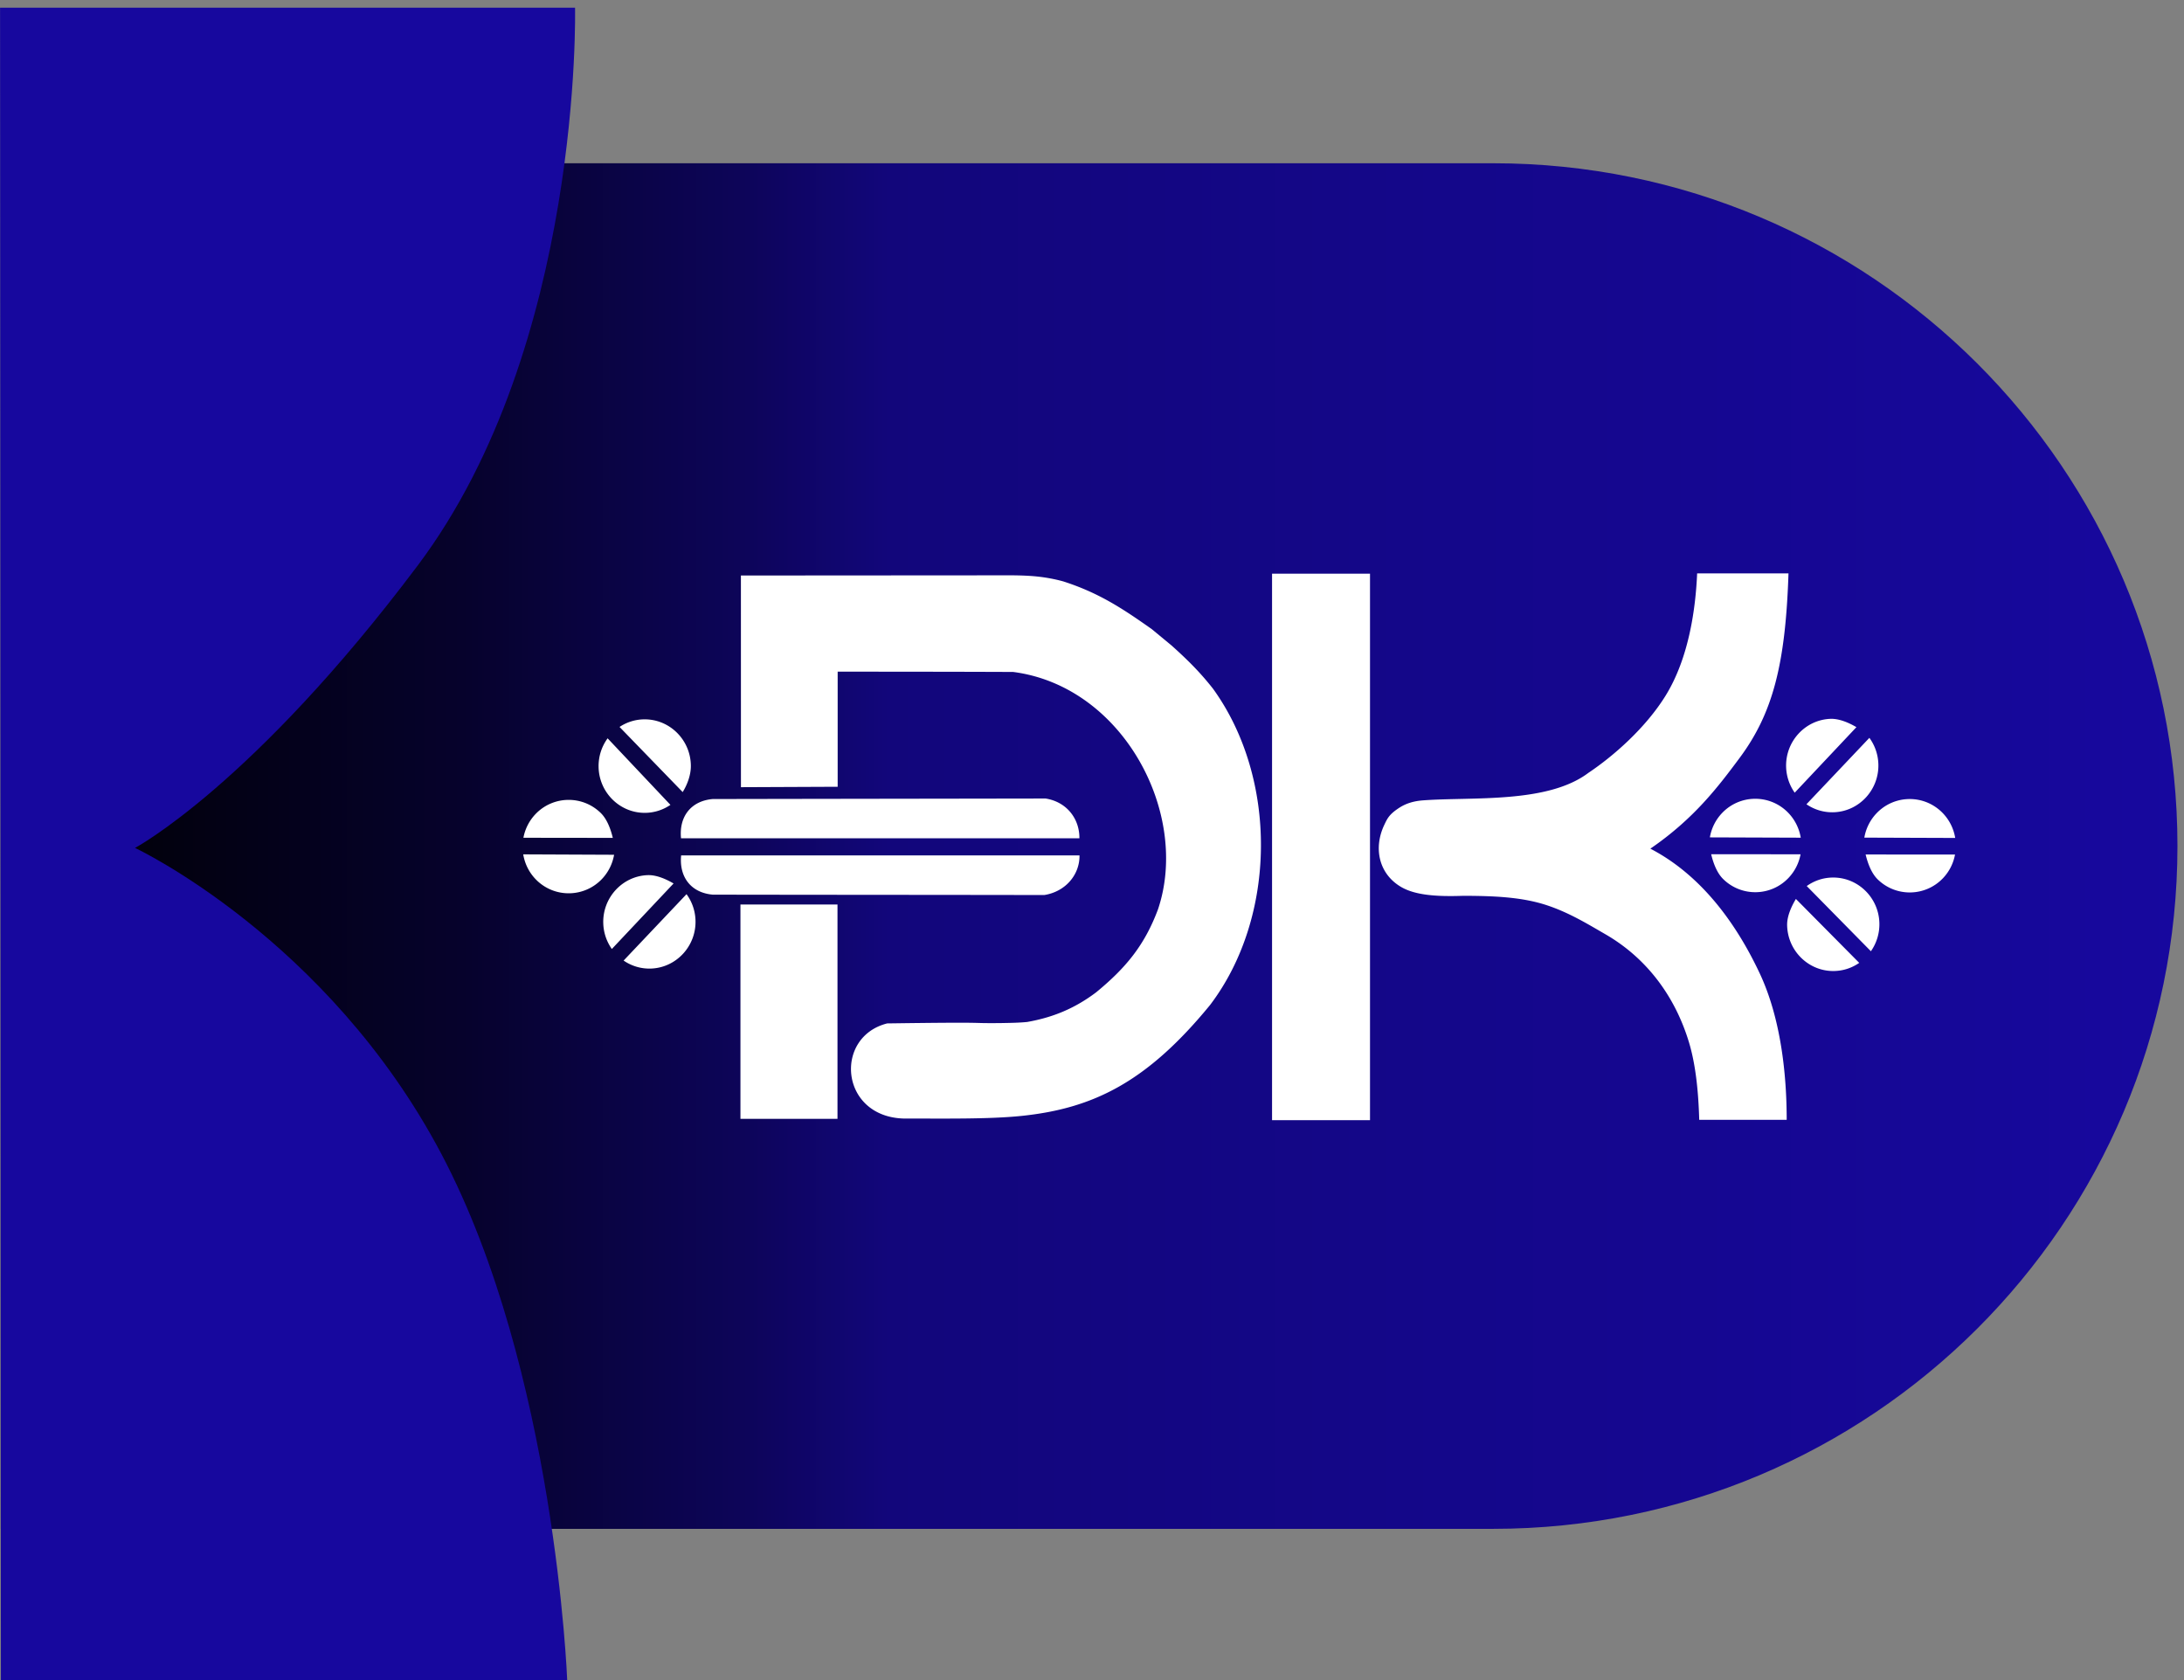 <svg xmlns="http://www.w3.org/2000/svg" xml:space="preserve" width="39mm" height="30mm" style="shape-rendering:geometricPrecision;text-rendering:geometricPrecision;image-rendering:optimizeQuality;fill-rule:evenodd;clip-rule:evenodd" viewBox="0 0 3900 3000"><rect x="0" y="0" width="3900" height="3000" fill="#808080" stroke="none"/><defs><linearGradient id="a" gradientUnits="userSpaceOnUse" x1="1.5" y1="1510.73" x2="3888.3" y2="1510.73"><stop offset="0" style="stop-opacity:1;stop-color:black"/><stop offset=".212" style="stop-opacity:1;stop-color:#06022c"/><stop offset=".341" style="stop-opacity:1;stop-color:#0d0559"/><stop offset=".408" style="stop-opacity:1;stop-color:#12067b"/><stop offset="1" style="stop-opacity:1;stop-color:#17089e"/></linearGradient></defs><path d="M2666.39 291.51H1.5v2438.45h2664.89c674.83 0 1221.91-545.87 1221.91-1219.2 0-673.37-547.08-1219.25-1221.91-1219.25z" style="fill:url(#a)"/><path d="M241.11 1514.08s210.48-112.17 505.17-504.79c294.68-392.6 280.58-995.56 280.58-995.56H.11L1.63 3000.4h1011.24s-21.05-553.84-224.49-939.49c-203.49-385.57-547.27-546.83-547.27-546.83z" style="fill:#17089e"/><path d="M1322.22 1615.09h173.3v382.74h-173.3v-382.74zm949.3-590.73h174.92v975.84h-174.92v-975.84zm-999.04 402.45c207.58-.41 387.01-.6 594.6-.95 38.03 5.98 60.8 36.51 60.41 70.99H1216.1c-3.7-37.86 16.94-66.46 56.38-70.04zm.18 170.72c207.62.38 384.5.29 592.06.69 38.04-6.01 63.38-36.26 62.96-70.73h-711.37c-3.72 37.87 16.95 66.47 56.35 70.04zm-75.47-160.32c-13.14 8.96-28.94 14.25-45.95 14.25-45.37 0-82.36-37.52-82.36-83.49 0-18.51 6.01-35.69 16.15-49.58l112.16 118.82zm-45.95-152.72c45.4 0 82.42 37.49 82.42 83.48 0 16.36-6.5 33.44-14.59 46.38l-112.75-116.29c12.94-8.58 28.36-13.57 44.92-13.57zm-54.64 241.8c-2.74 15.8-10.01 30.97-21.78 43.38-31.52 33.06-83.84 34.03-116.52 2.1-13.16-12.87-21.15-29.15-23.97-46.19l162.27.71zm-140.39-72.56c31.52-33.07 83.85-34.02 116.52-2.07 11.61 11.33 18.01 29.65 21.57 44.49l-159.64-.2c2.87-15.38 10.05-30.12 21.55-42.22zm269.73 142.93c9.42 12.9 15.28 28.65 16 45.87 1.92 45.96-33.49 85.02-78.82 86.95-18.28.8-35.44-4.57-49.53-14.25l112.35-118.57zm-148.63 52.99c-1.93-45.95 33.46-85 78.81-86.95 16.12-.71 33.62 7.23 46.7 14.87l-110.24 116.98a83.467 83.467 0 0 1-15.27-44.9zm2260.88-332.11c9.43 12.89 15.28 28.72 16 45.9 1.93 45.93-33.48 85-78.83 86.93-18.25.81-35.43-4.56-49.56-14.24l112.39-118.59zm-148.66 52.98c-1.9-45.92 33.48-84.98 78.81-86.92 16.14-.69 33.66 7.21 46.7 14.83l-110.21 117.02c-9.02-12.76-14.59-28.16-15.3-44.93zm36.78 211.65c12.95-9.26 28.66-14.87 45.64-15.18 45.38-.97 83.16 35.74 84.09 81.7.37 18.51-5.28 35.8-15.15 49.9l-114.58-116.42zm49.06 151.71c-45.38.99-83.13-35.77-84.07-81.74-.34-16.33 7.84-33.87 15.66-46.94l113.08 114.15c-12.79 8.87-28.1 14.19-44.67 14.53zm53.8-238.18c2.71-15.84 9.94-31.02 21.75-43.42 31.47-33.09 83.81-34.08 116.5-2.18 13.16 12.83 21.2 29.14 24.03 46.17l-162.28-.57zm140.44 72.43c-31.49 33.09-83.84 34.06-116.54 2.19-11.6-11.36-18.01-29.64-21.6-44.51l159.64.12c-2.86 15.37-9.99 30.12-21.5 42.2zm-416.28-72.88c2.72-15.82 9.96-31 21.75-43.41 31.5-33.12 83.81-34.09 116.51-2.19 13.15 12.86 21.17 29.12 24.02 46.16l-162.28-.56zm140.42 72.42c-31.46 33.12-83.82 34.1-116.49 2.18-11.65-11.33-18.06-29.6-21.61-44.47l159.64.07c-2.86 15.41-10.07 30.13-21.54 42.22zm-.03-543.8c-5.32 162.25-27.99 249.88-87.39 329.7-38 51.06-81.22 108.38-159.27 161.84 83.79 43.53 148.35 122.89 195.2 222.49 37.95 80.67 48.27 181 48.27 261.75h-156.21c-1.31-47.53-5.89-97.2-18.2-138.13-25.26-83.82-76.84-151.49-149.56-193.4-31.14-17.97-64.82-38.72-104.96-51.89-44.08-14.46-93.82-16.5-148.34-16.64-49.19 1.75-87.55-1.21-112.67-16.61-39.2-23.96-47.94-69.79-28.52-110.31 5.33-11.11 8.39-18.64 27.75-31 11.71-7.3 25.09-11.3 41.21-12.51 87.78-6.53 222.19 6.11 295.4-49.12 44.36-29.69 102.04-79.92 138.01-138.13 41.79-67.71 53.52-156.31 56.15-218.04h163.13zm-1870.61 381.77 172.73-.75v-205.52c111.4 0 213.9.11 313.41.51 196.98 25.61 315.93 253.55 258.65 423.73-24.13 64.84-58.12 105.31-110.58 148.39-37.74 28.43-76.57 44.66-122.98 52.87-15.82 1.58-31.65 1.68-47.75 1.99-66.3.61-3.42-2.13-202.33.59-95.5 24.08-84.59 165.98 28.79 169.83 72.24 0 153.2 1.33 211.05-4.66 127.28-13.22 223.41-59.64 336.69-198 119.59-157.52 121.03-405.02 5.15-565.01-23.57-29.97-45.54-51.52-73.79-76.94l-35.26-29.14c-53.17-37.59-95.16-65.02-157.79-85.22-10.76-3.05-25.16-6.17-40.79-8.15-15.61-1.93-30.74-2.61-50.45-2.84l-484.82.33.07 377.99z" style="fill:#fff"/></svg>